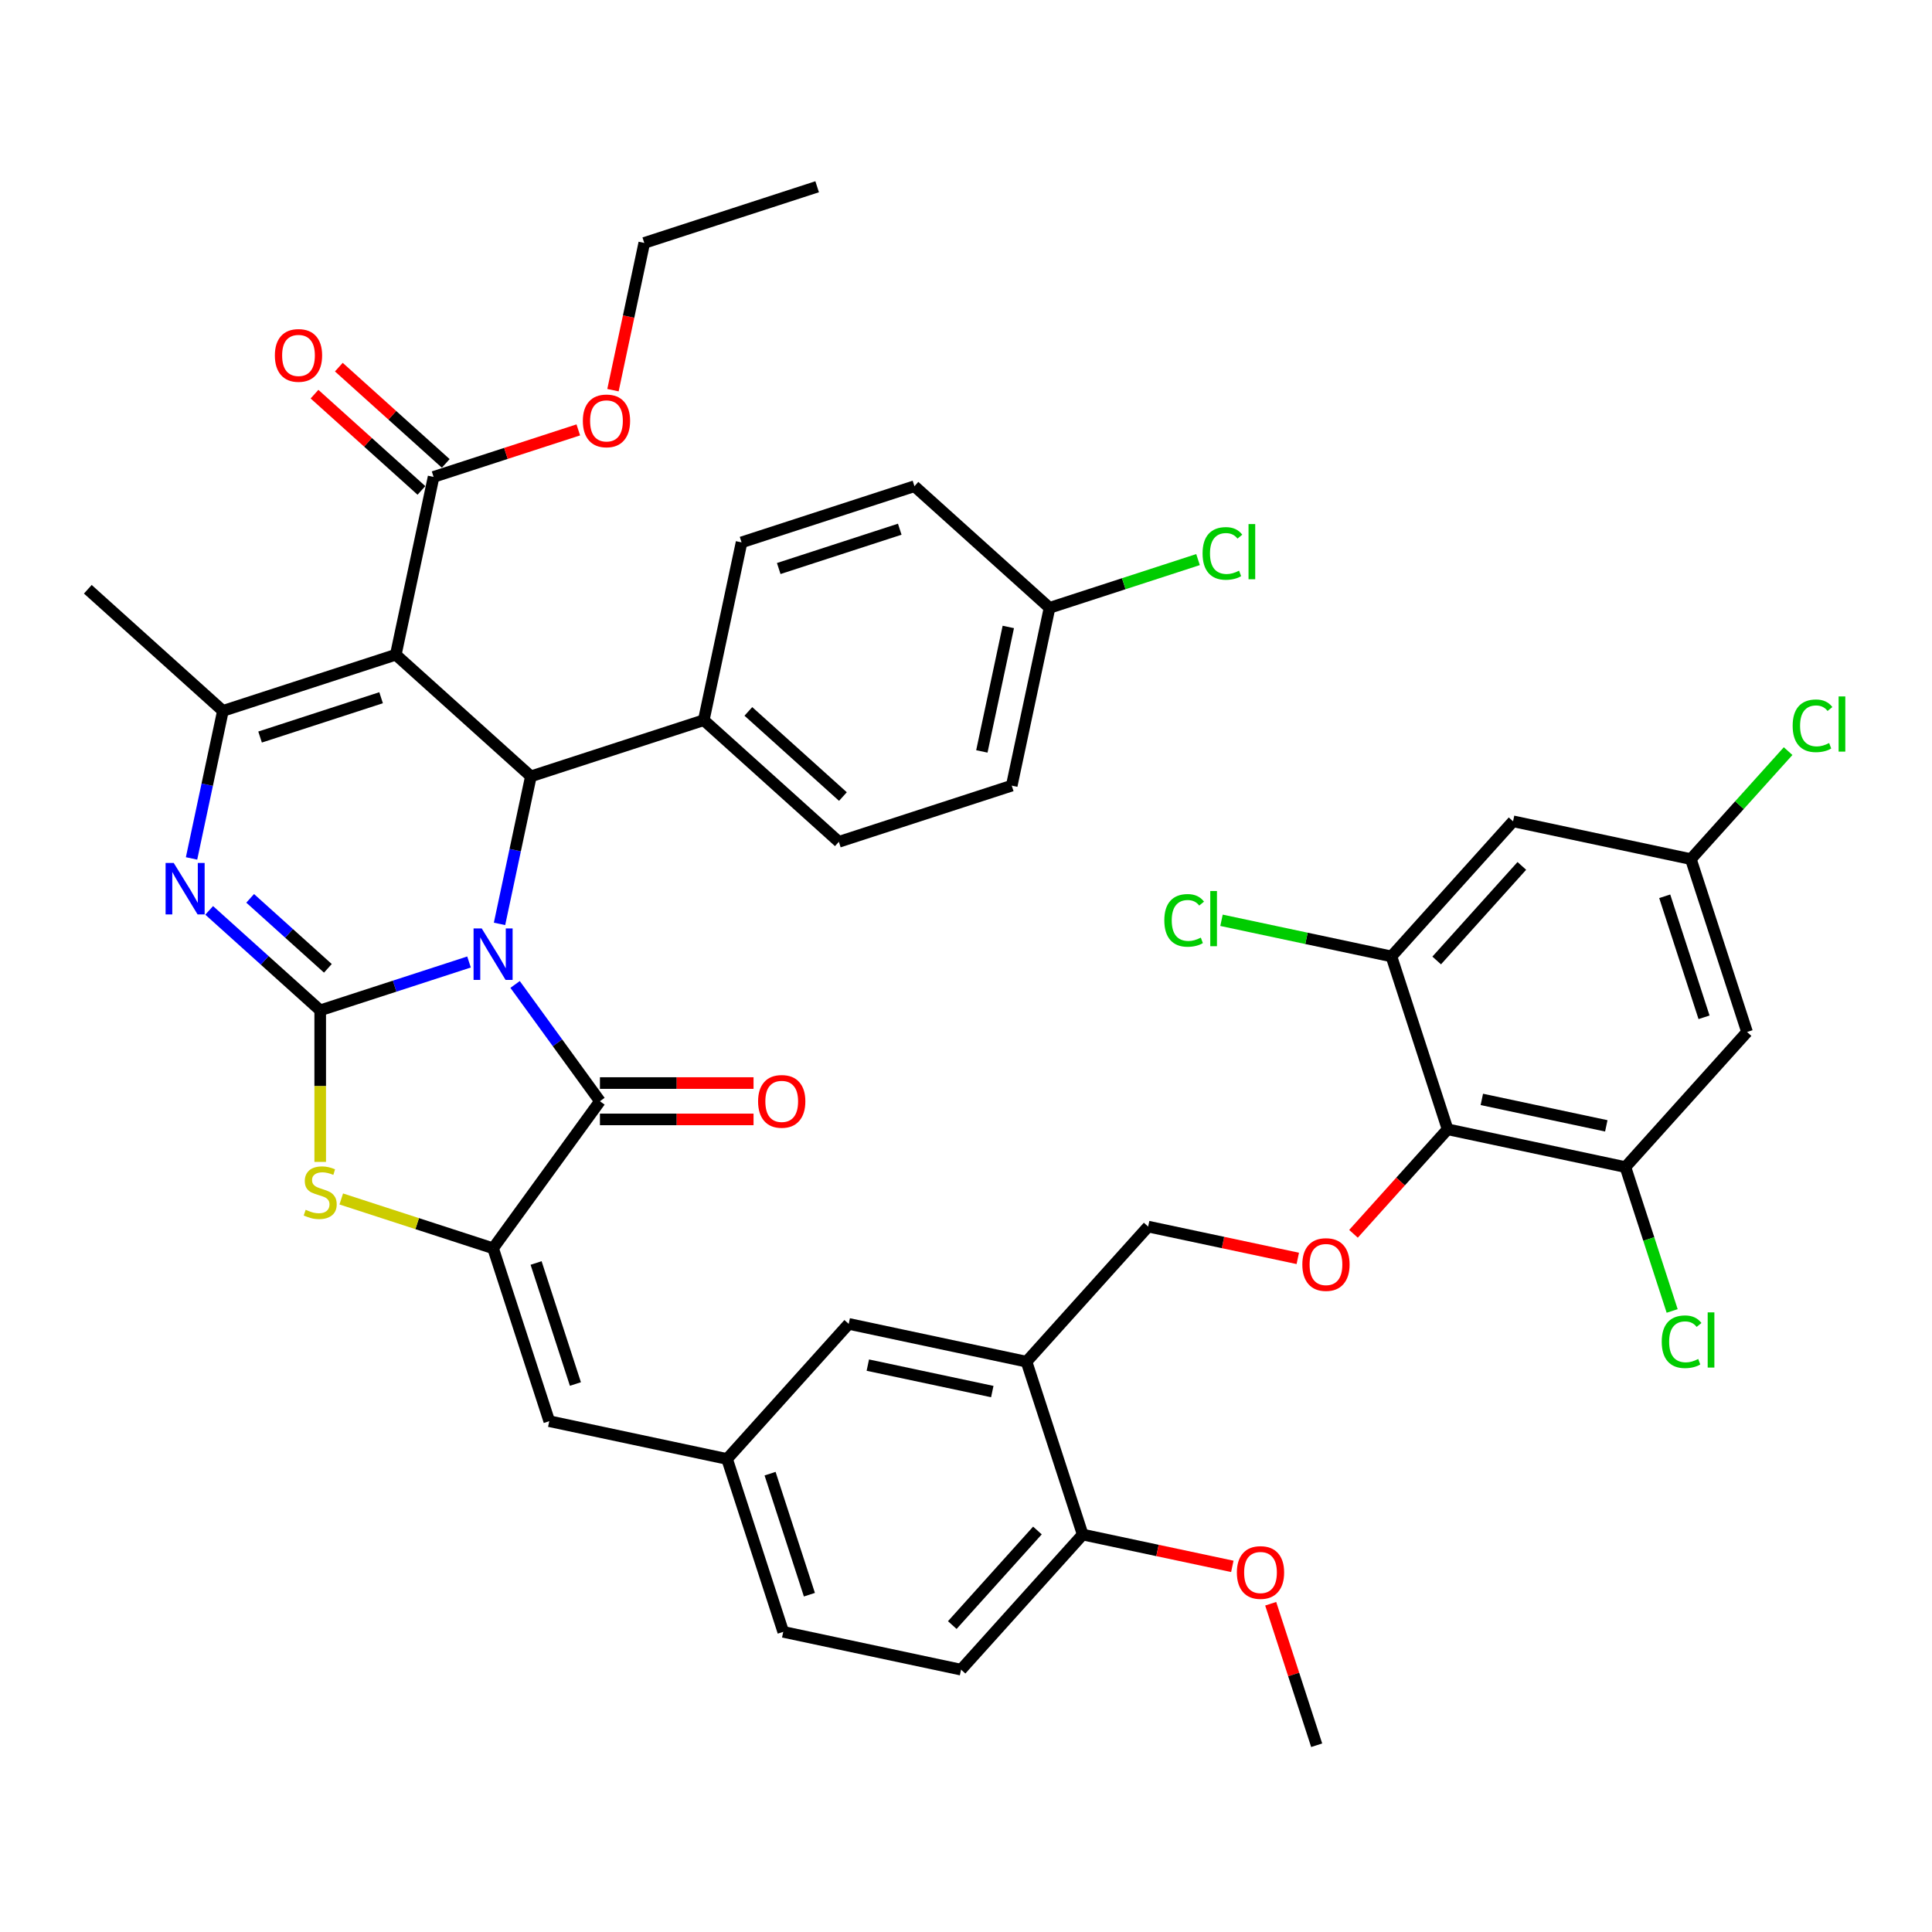 <?xml version='1.0' encoding='iso-8859-1'?>
<svg version='1.1' baseProfile='full'
              xmlns='http://www.w3.org/2000/svg'
                      xmlns:rdkit='http://www.rdkit.org/xml'
                      xmlns:xlink='http://www.w3.org/1999/xlink'
                  xml:space='preserve'
width='1000px' height='1000px' viewBox='0 0 1000 1000'>
<!-- END OF HEADER -->
<rect style='opacity:1.0;fill:#FFFFFF;stroke:none' width='1000' height='1000' x='0' y='0'> </rect>
<path class='bond-0' d='M 242.765,497.923 L 204.251,510.437' style='fill:none;fill-rule:evenodd;stroke:#0000FF;stroke-width:6px;stroke-linecap:butt;stroke-linejoin:miter;stroke-opacity:1' />
<path class='bond-0' d='M 204.251,510.437 L 165.737,522.951' style='fill:none;fill-rule:evenodd;stroke:#000000;stroke-width:6px;stroke-linecap:butt;stroke-linejoin:miter;stroke-opacity:1' />
<path class='bond-2' d='M 266.611,509.551 L 288.569,539.773' style='fill:none;fill-rule:evenodd;stroke:#0000FF;stroke-width:6px;stroke-linecap:butt;stroke-linejoin:miter;stroke-opacity:1' />
<path class='bond-2' d='M 288.569,539.773 L 310.527,569.996' style='fill:none;fill-rule:evenodd;stroke:#000000;stroke-width:6px;stroke-linecap:butt;stroke-linejoin:miter;stroke-opacity:1' />
<path class='bond-4' d='M 258.554,478.2 L 266.669,440.021' style='fill:none;fill-rule:evenodd;stroke:#0000FF;stroke-width:6px;stroke-linecap:butt;stroke-linejoin:miter;stroke-opacity:1' />
<path class='bond-4' d='M 266.669,440.021 L 274.785,401.841' style='fill:none;fill-rule:evenodd;stroke:#000000;stroke-width:6px;stroke-linecap:butt;stroke-linejoin:miter;stroke-opacity:1' />
<path class='bond-3' d='M 165.737,522.951 L 137.005,497.08' style='fill:none;fill-rule:evenodd;stroke:#000000;stroke-width:6px;stroke-linecap:butt;stroke-linejoin:miter;stroke-opacity:1' />
<path class='bond-3' d='M 137.005,497.08 L 108.272,471.209' style='fill:none;fill-rule:evenodd;stroke:#0000FF;stroke-width:6px;stroke-linecap:butt;stroke-linejoin:miter;stroke-opacity:1' />
<path class='bond-3' d='M 169.709,501.205 L 149.596,483.095' style='fill:none;fill-rule:evenodd;stroke:#000000;stroke-width:6px;stroke-linecap:butt;stroke-linejoin:miter;stroke-opacity:1' />
<path class='bond-3' d='M 149.596,483.095 L 129.484,464.986' style='fill:none;fill-rule:evenodd;stroke:#0000FF;stroke-width:6px;stroke-linecap:butt;stroke-linejoin:miter;stroke-opacity:1' />
<path class='bond-7' d='M 165.737,522.951 L 165.737,562.177' style='fill:none;fill-rule:evenodd;stroke:#000000;stroke-width:6px;stroke-linecap:butt;stroke-linejoin:miter;stroke-opacity:1' />
<path class='bond-7' d='M 165.737,562.177 L 165.737,601.403' style='fill:none;fill-rule:evenodd;stroke:#CCCC00;stroke-width:6px;stroke-linecap:butt;stroke-linejoin:miter;stroke-opacity:1' />
<path class='bond-1' d='M 204.862,338.883 L 274.785,401.841' style='fill:none;fill-rule:evenodd;stroke:#000000;stroke-width:6px;stroke-linecap:butt;stroke-linejoin:miter;stroke-opacity:1' />
<path class='bond-6' d='M 204.862,338.883 L 115.377,367.958' style='fill:none;fill-rule:evenodd;stroke:#000000;stroke-width:6px;stroke-linecap:butt;stroke-linejoin:miter;stroke-opacity:1' />
<path class='bond-6' d='M 197.254,361.141 L 134.615,381.494' style='fill:none;fill-rule:evenodd;stroke:#000000;stroke-width:6px;stroke-linecap:butt;stroke-linejoin:miter;stroke-opacity:1' />
<path class='bond-9' d='M 204.862,338.883 L 224.424,246.849' style='fill:none;fill-rule:evenodd;stroke:#000000;stroke-width:6px;stroke-linecap:butt;stroke-linejoin:miter;stroke-opacity:1' />
<path class='bond-5' d='M 310.527,569.996 L 255.222,646.116' style='fill:none;fill-rule:evenodd;stroke:#000000;stroke-width:6px;stroke-linecap:butt;stroke-linejoin:miter;stroke-opacity:1' />
<path class='bond-18' d='M 310.527,579.405 L 350.28,579.405' style='fill:none;fill-rule:evenodd;stroke:#000000;stroke-width:6px;stroke-linecap:butt;stroke-linejoin:miter;stroke-opacity:1' />
<path class='bond-18' d='M 350.28,579.405 L 390.033,579.405' style='fill:none;fill-rule:evenodd;stroke:#FF0000;stroke-width:6px;stroke-linecap:butt;stroke-linejoin:miter;stroke-opacity:1' />
<path class='bond-18' d='M 310.527,560.587 L 350.28,560.587' style='fill:none;fill-rule:evenodd;stroke:#000000;stroke-width:6px;stroke-linecap:butt;stroke-linejoin:miter;stroke-opacity:1' />
<path class='bond-18' d='M 350.28,560.587 L 390.033,560.587' style='fill:none;fill-rule:evenodd;stroke:#FF0000;stroke-width:6px;stroke-linecap:butt;stroke-linejoin:miter;stroke-opacity:1' />
<path class='bond-43' d='M 99.147,444.317 L 107.262,406.138' style='fill:none;fill-rule:evenodd;stroke:#0000FF;stroke-width:6px;stroke-linecap:butt;stroke-linejoin:miter;stroke-opacity:1' />
<path class='bond-43' d='M 107.262,406.138 L 115.377,367.958' style='fill:none;fill-rule:evenodd;stroke:#000000;stroke-width:6px;stroke-linecap:butt;stroke-linejoin:miter;stroke-opacity:1' />
<path class='bond-17' d='M 274.785,401.841 L 364.27,372.766' style='fill:none;fill-rule:evenodd;stroke:#000000;stroke-width:6px;stroke-linecap:butt;stroke-linejoin:miter;stroke-opacity:1' />
<path class='bond-10' d='M 255.222,646.116 L 284.298,735.601' style='fill:none;fill-rule:evenodd;stroke:#000000;stroke-width:6px;stroke-linecap:butt;stroke-linejoin:miter;stroke-opacity:1' />
<path class='bond-10' d='M 277.48,653.724 L 297.833,716.363' style='fill:none;fill-rule:evenodd;stroke:#000000;stroke-width:6px;stroke-linecap:butt;stroke-linejoin:miter;stroke-opacity:1' />
<path class='bond-42' d='M 255.222,646.116 L 215.927,633.349' style='fill:none;fill-rule:evenodd;stroke:#000000;stroke-width:6px;stroke-linecap:butt;stroke-linejoin:miter;stroke-opacity:1' />
<path class='bond-42' d='M 215.927,633.349 L 176.633,620.581' style='fill:none;fill-rule:evenodd;stroke:#CCCC00;stroke-width:6px;stroke-linecap:butt;stroke-linejoin:miter;stroke-opacity:1' />
<path class='bond-32' d='M 115.377,367.958 L 45.455,305' style='fill:none;fill-rule:evenodd;stroke:#000000;stroke-width:6px;stroke-linecap:butt;stroke-linejoin:miter;stroke-opacity:1' />
<path class='bond-8' d='M 749.275,584.521 L 724.921,611.569' style='fill:none;fill-rule:evenodd;stroke:#000000;stroke-width:6px;stroke-linecap:butt;stroke-linejoin:miter;stroke-opacity:1' />
<path class='bond-8' d='M 724.921,611.569 L 700.566,638.617' style='fill:none;fill-rule:evenodd;stroke:#FF0000;stroke-width:6px;stroke-linecap:butt;stroke-linejoin:miter;stroke-opacity:1' />
<path class='bond-11' d='M 749.275,584.521 L 841.309,604.083' style='fill:none;fill-rule:evenodd;stroke:#000000;stroke-width:6px;stroke-linecap:butt;stroke-linejoin:miter;stroke-opacity:1' />
<path class='bond-11' d='M 766.993,569.048 L 831.416,582.742' style='fill:none;fill-rule:evenodd;stroke:#000000;stroke-width:6px;stroke-linecap:butt;stroke-linejoin:miter;stroke-opacity:1' />
<path class='bond-12' d='M 749.275,584.521 L 720.2,495.036' style='fill:none;fill-rule:evenodd;stroke:#000000;stroke-width:6px;stroke-linecap:butt;stroke-linejoin:miter;stroke-opacity:1' />
<path class='bond-24' d='M 230.72,239.857 L 203.051,214.943' style='fill:none;fill-rule:evenodd;stroke:#000000;stroke-width:6px;stroke-linecap:butt;stroke-linejoin:miter;stroke-opacity:1' />
<path class='bond-24' d='M 203.051,214.943 L 175.382,190.03' style='fill:none;fill-rule:evenodd;stroke:#FF0000;stroke-width:6px;stroke-linecap:butt;stroke-linejoin:miter;stroke-opacity:1' />
<path class='bond-24' d='M 218.129,253.841 L 190.459,228.928' style='fill:none;fill-rule:evenodd;stroke:#000000;stroke-width:6px;stroke-linecap:butt;stroke-linejoin:miter;stroke-opacity:1' />
<path class='bond-24' d='M 190.459,228.928 L 162.79,204.014' style='fill:none;fill-rule:evenodd;stroke:#FF0000;stroke-width:6px;stroke-linecap:butt;stroke-linejoin:miter;stroke-opacity:1' />
<path class='bond-30' d='M 224.424,246.849 L 261.875,234.681' style='fill:none;fill-rule:evenodd;stroke:#000000;stroke-width:6px;stroke-linecap:butt;stroke-linejoin:miter;stroke-opacity:1' />
<path class='bond-30' d='M 261.875,234.681 L 299.325,222.512' style='fill:none;fill-rule:evenodd;stroke:#FF0000;stroke-width:6px;stroke-linecap:butt;stroke-linejoin:miter;stroke-opacity:1' />
<path class='bond-20' d='M 284.298,735.601 L 376.332,755.164' style='fill:none;fill-rule:evenodd;stroke:#000000;stroke-width:6px;stroke-linecap:butt;stroke-linejoin:miter;stroke-opacity:1' />
<path class='bond-16' d='M 841.309,604.083 L 904.268,534.161' style='fill:none;fill-rule:evenodd;stroke:#000000;stroke-width:6px;stroke-linecap:butt;stroke-linejoin:miter;stroke-opacity:1' />
<path class='bond-29' d='M 841.309,604.083 L 853.407,641.317' style='fill:none;fill-rule:evenodd;stroke:#000000;stroke-width:6px;stroke-linecap:butt;stroke-linejoin:miter;stroke-opacity:1' />
<path class='bond-29' d='M 853.407,641.317 L 865.505,678.552' style='fill:none;fill-rule:evenodd;stroke:#00CC00;stroke-width:6px;stroke-linecap:butt;stroke-linejoin:miter;stroke-opacity:1' />
<path class='bond-15' d='M 720.2,495.036 L 783.158,425.113' style='fill:none;fill-rule:evenodd;stroke:#000000;stroke-width:6px;stroke-linecap:butt;stroke-linejoin:miter;stroke-opacity:1' />
<path class='bond-15' d='M 743.628,497.139 L 787.699,448.193' style='fill:none;fill-rule:evenodd;stroke:#000000;stroke-width:6px;stroke-linecap:butt;stroke-linejoin:miter;stroke-opacity:1' />
<path class='bond-28' d='M 720.2,495.036 L 676.224,485.689' style='fill:none;fill-rule:evenodd;stroke:#000000;stroke-width:6px;stroke-linecap:butt;stroke-linejoin:miter;stroke-opacity:1' />
<path class='bond-28' d='M 676.224,485.689 L 632.249,476.341' style='fill:none;fill-rule:evenodd;stroke:#00CC00;stroke-width:6px;stroke-linecap:butt;stroke-linejoin:miter;stroke-opacity:1' />
<path class='bond-13' d='M 531.324,704.804 L 439.29,685.241' style='fill:none;fill-rule:evenodd;stroke:#000000;stroke-width:6px;stroke-linecap:butt;stroke-linejoin:miter;stroke-opacity:1' />
<path class='bond-13' d='M 513.606,720.276 L 449.183,706.582' style='fill:none;fill-rule:evenodd;stroke:#000000;stroke-width:6px;stroke-linecap:butt;stroke-linejoin:miter;stroke-opacity:1' />
<path class='bond-21' d='M 531.324,704.804 L 594.283,634.881' style='fill:none;fill-rule:evenodd;stroke:#000000;stroke-width:6px;stroke-linecap:butt;stroke-linejoin:miter;stroke-opacity:1' />
<path class='bond-45' d='M 531.324,704.804 L 560.399,794.289' style='fill:none;fill-rule:evenodd;stroke:#000000;stroke-width:6px;stroke-linecap:butt;stroke-linejoin:miter;stroke-opacity:1' />
<path class='bond-14' d='M 671.733,651.344 L 633.008,643.112' style='fill:none;fill-rule:evenodd;stroke:#FF0000;stroke-width:6px;stroke-linecap:butt;stroke-linejoin:miter;stroke-opacity:1' />
<path class='bond-14' d='M 633.008,643.112 L 594.283,634.881' style='fill:none;fill-rule:evenodd;stroke:#000000;stroke-width:6px;stroke-linecap:butt;stroke-linejoin:miter;stroke-opacity:1' />
<path class='bond-19' d='M 783.158,425.113 L 875.192,444.676' style='fill:none;fill-rule:evenodd;stroke:#000000;stroke-width:6px;stroke-linecap:butt;stroke-linejoin:miter;stroke-opacity:1' />
<path class='bond-46' d='M 904.268,534.161 L 875.192,444.676' style='fill:none;fill-rule:evenodd;stroke:#000000;stroke-width:6px;stroke-linecap:butt;stroke-linejoin:miter;stroke-opacity:1' />
<path class='bond-46' d='M 882.009,526.553 L 861.656,463.914' style='fill:none;fill-rule:evenodd;stroke:#000000;stroke-width:6px;stroke-linecap:butt;stroke-linejoin:miter;stroke-opacity:1' />
<path class='bond-25' d='M 364.27,372.766 L 434.192,435.725' style='fill:none;fill-rule:evenodd;stroke:#000000;stroke-width:6px;stroke-linecap:butt;stroke-linejoin:miter;stroke-opacity:1' />
<path class='bond-25' d='M 387.35,368.225 L 436.295,412.296' style='fill:none;fill-rule:evenodd;stroke:#000000;stroke-width:6px;stroke-linecap:butt;stroke-linejoin:miter;stroke-opacity:1' />
<path class='bond-26' d='M 364.27,372.766 L 383.832,280.732' style='fill:none;fill-rule:evenodd;stroke:#000000;stroke-width:6px;stroke-linecap:butt;stroke-linejoin:miter;stroke-opacity:1' />
<path class='bond-34' d='M 875.192,444.676 L 900.358,416.726' style='fill:none;fill-rule:evenodd;stroke:#000000;stroke-width:6px;stroke-linecap:butt;stroke-linejoin:miter;stroke-opacity:1' />
<path class='bond-34' d='M 900.358,416.726 L 925.524,388.777' style='fill:none;fill-rule:evenodd;stroke:#00CC00;stroke-width:6px;stroke-linecap:butt;stroke-linejoin:miter;stroke-opacity:1' />
<path class='bond-22' d='M 376.332,755.164 L 439.29,685.241' style='fill:none;fill-rule:evenodd;stroke:#000000;stroke-width:6px;stroke-linecap:butt;stroke-linejoin:miter;stroke-opacity:1' />
<path class='bond-31' d='M 376.332,755.164 L 405.407,844.649' style='fill:none;fill-rule:evenodd;stroke:#000000;stroke-width:6px;stroke-linecap:butt;stroke-linejoin:miter;stroke-opacity:1' />
<path class='bond-31' d='M 398.59,762.771 L 418.943,825.411' style='fill:none;fill-rule:evenodd;stroke:#000000;stroke-width:6px;stroke-linecap:butt;stroke-linejoin:miter;stroke-opacity:1' />
<path class='bond-23' d='M 560.399,794.289 L 497.441,864.211' style='fill:none;fill-rule:evenodd;stroke:#000000;stroke-width:6px;stroke-linecap:butt;stroke-linejoin:miter;stroke-opacity:1' />
<path class='bond-23' d='M 536.971,792.185 L 492.9,841.131' style='fill:none;fill-rule:evenodd;stroke:#000000;stroke-width:6px;stroke-linecap:butt;stroke-linejoin:miter;stroke-opacity:1' />
<path class='bond-38' d='M 560.399,794.289 L 599.124,802.52' style='fill:none;fill-rule:evenodd;stroke:#000000;stroke-width:6px;stroke-linecap:butt;stroke-linejoin:miter;stroke-opacity:1' />
<path class='bond-38' d='M 599.124,802.52 L 637.849,810.751' style='fill:none;fill-rule:evenodd;stroke:#FF0000;stroke-width:6px;stroke-linecap:butt;stroke-linejoin:miter;stroke-opacity:1' />
<path class='bond-35' d='M 434.192,435.725 L 523.677,406.649' style='fill:none;fill-rule:evenodd;stroke:#000000;stroke-width:6px;stroke-linecap:butt;stroke-linejoin:miter;stroke-opacity:1' />
<path class='bond-36' d='M 383.832,280.732 L 473.317,251.657' style='fill:none;fill-rule:evenodd;stroke:#000000;stroke-width:6px;stroke-linecap:butt;stroke-linejoin:miter;stroke-opacity:1' />
<path class='bond-36' d='M 403.07,294.268 L 465.709,273.915' style='fill:none;fill-rule:evenodd;stroke:#000000;stroke-width:6px;stroke-linecap:butt;stroke-linejoin:miter;stroke-opacity:1' />
<path class='bond-27' d='M 497.441,864.211 L 405.407,844.649' style='fill:none;fill-rule:evenodd;stroke:#000000;stroke-width:6px;stroke-linecap:butt;stroke-linejoin:miter;stroke-opacity:1' />
<path class='bond-39' d='M 317.273,201.948 L 325.373,163.844' style='fill:none;fill-rule:evenodd;stroke:#FF0000;stroke-width:6px;stroke-linecap:butt;stroke-linejoin:miter;stroke-opacity:1' />
<path class='bond-39' d='M 325.373,163.844 L 333.472,125.74' style='fill:none;fill-rule:evenodd;stroke:#000000;stroke-width:6px;stroke-linecap:butt;stroke-linejoin:miter;stroke-opacity:1' />
<path class='bond-33' d='M 543.239,314.615 L 473.317,251.657' style='fill:none;fill-rule:evenodd;stroke:#000000;stroke-width:6px;stroke-linecap:butt;stroke-linejoin:miter;stroke-opacity:1' />
<path class='bond-37' d='M 543.239,314.615 L 581.669,302.129' style='fill:none;fill-rule:evenodd;stroke:#000000;stroke-width:6px;stroke-linecap:butt;stroke-linejoin:miter;stroke-opacity:1' />
<path class='bond-37' d='M 581.669,302.129 L 620.098,289.642' style='fill:none;fill-rule:evenodd;stroke:#00CC00;stroke-width:6px;stroke-linecap:butt;stroke-linejoin:miter;stroke-opacity:1' />
<path class='bond-44' d='M 543.239,314.615 L 523.677,406.649' style='fill:none;fill-rule:evenodd;stroke:#000000;stroke-width:6px;stroke-linecap:butt;stroke-linejoin:miter;stroke-opacity:1' />
<path class='bond-44' d='M 521.898,324.508 L 508.205,388.932' style='fill:none;fill-rule:evenodd;stroke:#000000;stroke-width:6px;stroke-linecap:butt;stroke-linejoin:miter;stroke-opacity:1' />
<path class='bond-40' d='M 657.71,830.091 L 669.609,866.713' style='fill:none;fill-rule:evenodd;stroke:#FF0000;stroke-width:6px;stroke-linecap:butt;stroke-linejoin:miter;stroke-opacity:1' />
<path class='bond-40' d='M 669.609,866.713 L 681.509,903.336' style='fill:none;fill-rule:evenodd;stroke:#000000;stroke-width:6px;stroke-linecap:butt;stroke-linejoin:miter;stroke-opacity:1' />
<path class='bond-41' d='M 333.472,125.74 L 422.957,96.664' style='fill:none;fill-rule:evenodd;stroke:#000000;stroke-width:6px;stroke-linecap:butt;stroke-linejoin:miter;stroke-opacity:1' />
<path  class='atom-0' d='M 249.332 480.552
L 258.064 494.666
Q 258.929 496.058, 260.322 498.58
Q 261.714 501.101, 261.79 501.252
L 261.79 480.552
L 265.327 480.552
L 265.327 507.199
L 261.677 507.199
L 252.305 491.768
Q 251.214 489.961, 250.047 487.891
Q 248.918 485.821, 248.579 485.181
L 248.579 507.199
L 245.117 507.199
L 245.117 480.552
L 249.332 480.552
' fill='#0000FF'/>
<path  class='atom-4' d='M 89.925 446.669
L 98.656 460.783
Q 99.522 462.175, 100.914 464.697
Q 102.307 467.218, 102.382 467.369
L 102.382 446.669
L 105.92 446.669
L 105.92 473.315
L 102.269 473.315
L 92.898 457.885
Q 91.806 456.078, 90.64 454.008
Q 89.511 451.938, 89.172 451.298
L 89.172 473.315
L 85.709 473.315
L 85.709 446.669
L 89.925 446.669
' fill='#0000FF'/>
<path  class='atom-8' d='M 158.21 626.186
Q 158.511 626.299, 159.753 626.826
Q 160.995 627.353, 162.35 627.692
Q 163.742 627.993, 165.097 627.993
Q 167.619 627.993, 169.087 626.789
Q 170.555 625.547, 170.555 623.401
Q 170.555 621.934, 169.802 621.03
Q 169.087 620.127, 167.958 619.638
Q 166.829 619.148, 164.947 618.584
Q 162.576 617.869, 161.146 617.191
Q 159.753 616.514, 158.737 615.084
Q 157.758 613.654, 157.758 611.245
Q 157.758 607.895, 160.017 605.825
Q 162.312 603.755, 166.829 603.755
Q 169.915 603.755, 173.415 605.223
L 172.549 608.121
Q 169.35 606.804, 166.942 606.804
Q 164.345 606.804, 162.914 607.895
Q 161.484 608.949, 161.522 610.793
Q 161.522 612.223, 162.237 613.089
Q 162.99 613.955, 164.044 614.444
Q 165.135 614.933, 166.942 615.498
Q 169.35 616.251, 170.78 617.003
Q 172.211 617.756, 173.227 619.299
Q 174.281 620.804, 174.281 623.401
Q 174.281 627.09, 171.797 629.084
Q 169.35 631.041, 165.248 631.041
Q 162.877 631.041, 161.07 630.515
Q 159.301 630.025, 157.194 629.16
L 158.21 626.186
' fill='#CCCC00'/>
<path  class='atom-15' d='M 674.085 654.519
Q 674.085 648.121, 677.246 644.545
Q 680.408 640.97, 686.317 640.97
Q 692.225 640.97, 695.387 644.545
Q 698.548 648.121, 698.548 654.519
Q 698.548 660.992, 695.349 664.68
Q 692.15 668.331, 686.317 668.331
Q 680.445 668.331, 677.246 664.68
Q 674.085 661.03, 674.085 654.519
M 686.317 665.32
Q 690.381 665.32, 692.564 662.61
Q 694.785 659.863, 694.785 654.519
Q 694.785 649.287, 692.564 646.653
Q 690.381 643.981, 686.317 643.981
Q 682.252 643.981, 680.031 646.615
Q 677.848 649.25, 677.848 654.519
Q 677.848 659.901, 680.031 662.61
Q 682.252 665.32, 686.317 665.32
' fill='#FF0000'/>
<path  class='atom-19' d='M 392.385 570.071
Q 392.385 563.673, 395.547 560.098
Q 398.708 556.522, 404.617 556.522
Q 410.526 556.522, 413.687 560.098
Q 416.849 563.673, 416.849 570.071
Q 416.849 576.545, 413.65 580.233
Q 410.451 583.884, 404.617 583.884
Q 398.746 583.884, 395.547 580.233
Q 392.385 576.582, 392.385 570.071
M 404.617 580.873
Q 408.682 580.873, 410.865 578.163
Q 413.085 575.415, 413.085 570.071
Q 413.085 564.84, 410.865 562.205
Q 408.682 559.533, 404.617 559.533
Q 400.552 559.533, 398.332 562.168
Q 396.149 564.802, 396.149 570.071
Q 396.149 575.453, 398.332 578.163
Q 400.552 580.873, 404.617 580.873
' fill='#FF0000'/>
<path  class='atom-25' d='M 142.27 183.966
Q 142.27 177.568, 145.432 173.992
Q 148.593 170.417, 154.502 170.417
Q 160.411 170.417, 163.572 173.992
Q 166.734 177.568, 166.734 183.966
Q 166.734 190.439, 163.535 194.127
Q 160.336 197.778, 154.502 197.778
Q 148.631 197.778, 145.432 194.127
Q 142.27 190.477, 142.27 183.966
M 154.502 194.767
Q 158.567 194.767, 160.75 192.057
Q 162.97 189.31, 162.97 183.966
Q 162.97 178.734, 160.75 176.1
Q 158.567 173.428, 154.502 173.428
Q 150.437 173.428, 148.217 176.062
Q 146.034 178.697, 146.034 183.966
Q 146.034 189.348, 148.217 192.057
Q 150.437 194.767, 154.502 194.767
' fill='#FF0000'/>
<path  class='atom-29' d='M 602.648 476.396
Q 602.648 469.772, 605.735 466.309
Q 608.858 462.809, 614.767 462.809
Q 620.262 462.809, 623.198 466.686
L 620.714 468.718
Q 618.569 465.895, 614.767 465.895
Q 610.74 465.895, 608.595 468.605
Q 606.487 471.277, 606.487 476.396
Q 606.487 481.665, 608.67 484.374
Q 610.891 487.084, 615.181 487.084
Q 618.117 487.084, 621.542 485.315
L 622.596 488.138
Q 621.203 489.041, 619.095 489.568
Q 616.988 490.095, 614.654 490.095
Q 608.858 490.095, 605.735 486.557
Q 602.648 483.02, 602.648 476.396
' fill='#00CC00'/>
<path  class='atom-29' d='M 626.434 461.191
L 629.897 461.191
L 629.897 489.756
L 626.434 489.756
L 626.434 461.191
' fill='#00CC00'/>
<path  class='atom-30' d='M 860.11 694.49
Q 860.11 687.866, 863.196 684.404
Q 866.32 680.904, 872.229 680.904
Q 877.723 680.904, 880.659 684.78
L 878.175 686.813
Q 876.03 683.99, 872.229 683.99
Q 868.202 683.99, 866.056 686.7
Q 863.949 689.372, 863.949 694.49
Q 863.949 699.759, 866.132 702.469
Q 868.352 705.179, 872.643 705.179
Q 875.578 705.179, 879.003 703.41
L 880.057 706.233
Q 878.664 707.136, 876.557 707.663
Q 874.449 708.19, 872.116 708.19
Q 866.32 708.19, 863.196 704.652
Q 860.11 701.114, 860.11 694.49
' fill='#00CC00'/>
<path  class='atom-30' d='M 883.896 679.285
L 887.358 679.285
L 887.358 707.851
L 883.896 707.851
L 883.896 679.285
' fill='#00CC00'/>
<path  class='atom-31' d='M 301.678 217.849
Q 301.678 211.451, 304.839 207.875
Q 308.001 204.3, 313.909 204.3
Q 319.818 204.3, 322.98 207.875
Q 326.141 211.451, 326.141 217.849
Q 326.141 224.322, 322.942 228.01
Q 319.743 231.661, 313.909 231.661
Q 308.038 231.661, 304.839 228.01
Q 301.678 224.36, 301.678 217.849
M 313.909 228.65
Q 317.974 228.65, 320.157 225.941
Q 322.378 223.193, 322.378 217.849
Q 322.378 212.617, 320.157 209.983
Q 317.974 207.311, 313.909 207.311
Q 309.845 207.311, 307.624 209.945
Q 305.441 212.58, 305.441 217.849
Q 305.441 223.231, 307.624 225.941
Q 309.845 228.65, 313.909 228.65
' fill='#FF0000'/>
<path  class='atom-35' d='M 927.876 375.675
Q 927.876 369.051, 930.962 365.589
Q 934.086 362.089, 939.995 362.089
Q 945.49 362.089, 948.425 365.965
L 945.941 367.998
Q 943.796 365.175, 939.995 365.175
Q 935.968 365.175, 933.823 367.885
Q 931.715 370.557, 931.715 375.675
Q 931.715 380.944, 933.898 383.654
Q 936.118 386.364, 940.409 386.364
Q 943.344 386.364, 946.769 384.595
L 947.823 387.418
Q 946.431 388.321, 944.323 388.848
Q 942.215 389.375, 939.882 389.375
Q 934.086 389.375, 930.962 385.837
Q 927.876 382.299, 927.876 375.675
' fill='#00CC00'/>
<path  class='atom-35' d='M 951.662 360.47
L 955.125 360.47
L 955.125 389.036
L 951.662 389.036
L 951.662 360.47
' fill='#00CC00'/>
<path  class='atom-38' d='M 622.45 286.462
Q 622.45 279.838, 625.536 276.375
Q 628.66 272.875, 634.569 272.875
Q 640.063 272.875, 642.999 276.752
L 640.515 278.784
Q 638.37 275.961, 634.569 275.961
Q 630.542 275.961, 628.396 278.671
Q 626.289 281.343, 626.289 286.462
Q 626.289 291.731, 628.472 294.441
Q 630.692 297.15, 634.983 297.15
Q 637.918 297.15, 641.343 295.382
L 642.397 298.204
Q 641.004 299.107, 638.897 299.634
Q 636.789 300.161, 634.456 300.161
Q 628.66 300.161, 625.536 296.624
Q 622.45 293.086, 622.45 286.462
' fill='#00CC00'/>
<path  class='atom-38' d='M 646.236 271.257
L 649.698 271.257
L 649.698 299.823
L 646.236 299.823
L 646.236 271.257
' fill='#00CC00'/>
<path  class='atom-39' d='M 640.202 813.926
Q 640.202 807.528, 643.363 803.953
Q 646.525 800.377, 652.433 800.377
Q 658.342 800.377, 661.504 803.953
Q 664.665 807.528, 664.665 813.926
Q 664.665 820.4, 661.466 824.088
Q 658.267 827.739, 652.433 827.739
Q 646.562 827.739, 643.363 824.088
Q 640.202 820.437, 640.202 813.926
M 652.433 824.728
Q 656.498 824.728, 658.681 822.018
Q 660.902 819.271, 660.902 813.926
Q 660.902 808.695, 658.681 806.06
Q 656.498 803.388, 652.433 803.388
Q 648.369 803.388, 646.148 806.023
Q 643.965 808.657, 643.965 813.926
Q 643.965 819.308, 646.148 822.018
Q 648.369 824.728, 652.433 824.728
' fill='#FF0000'/>
</svg>
